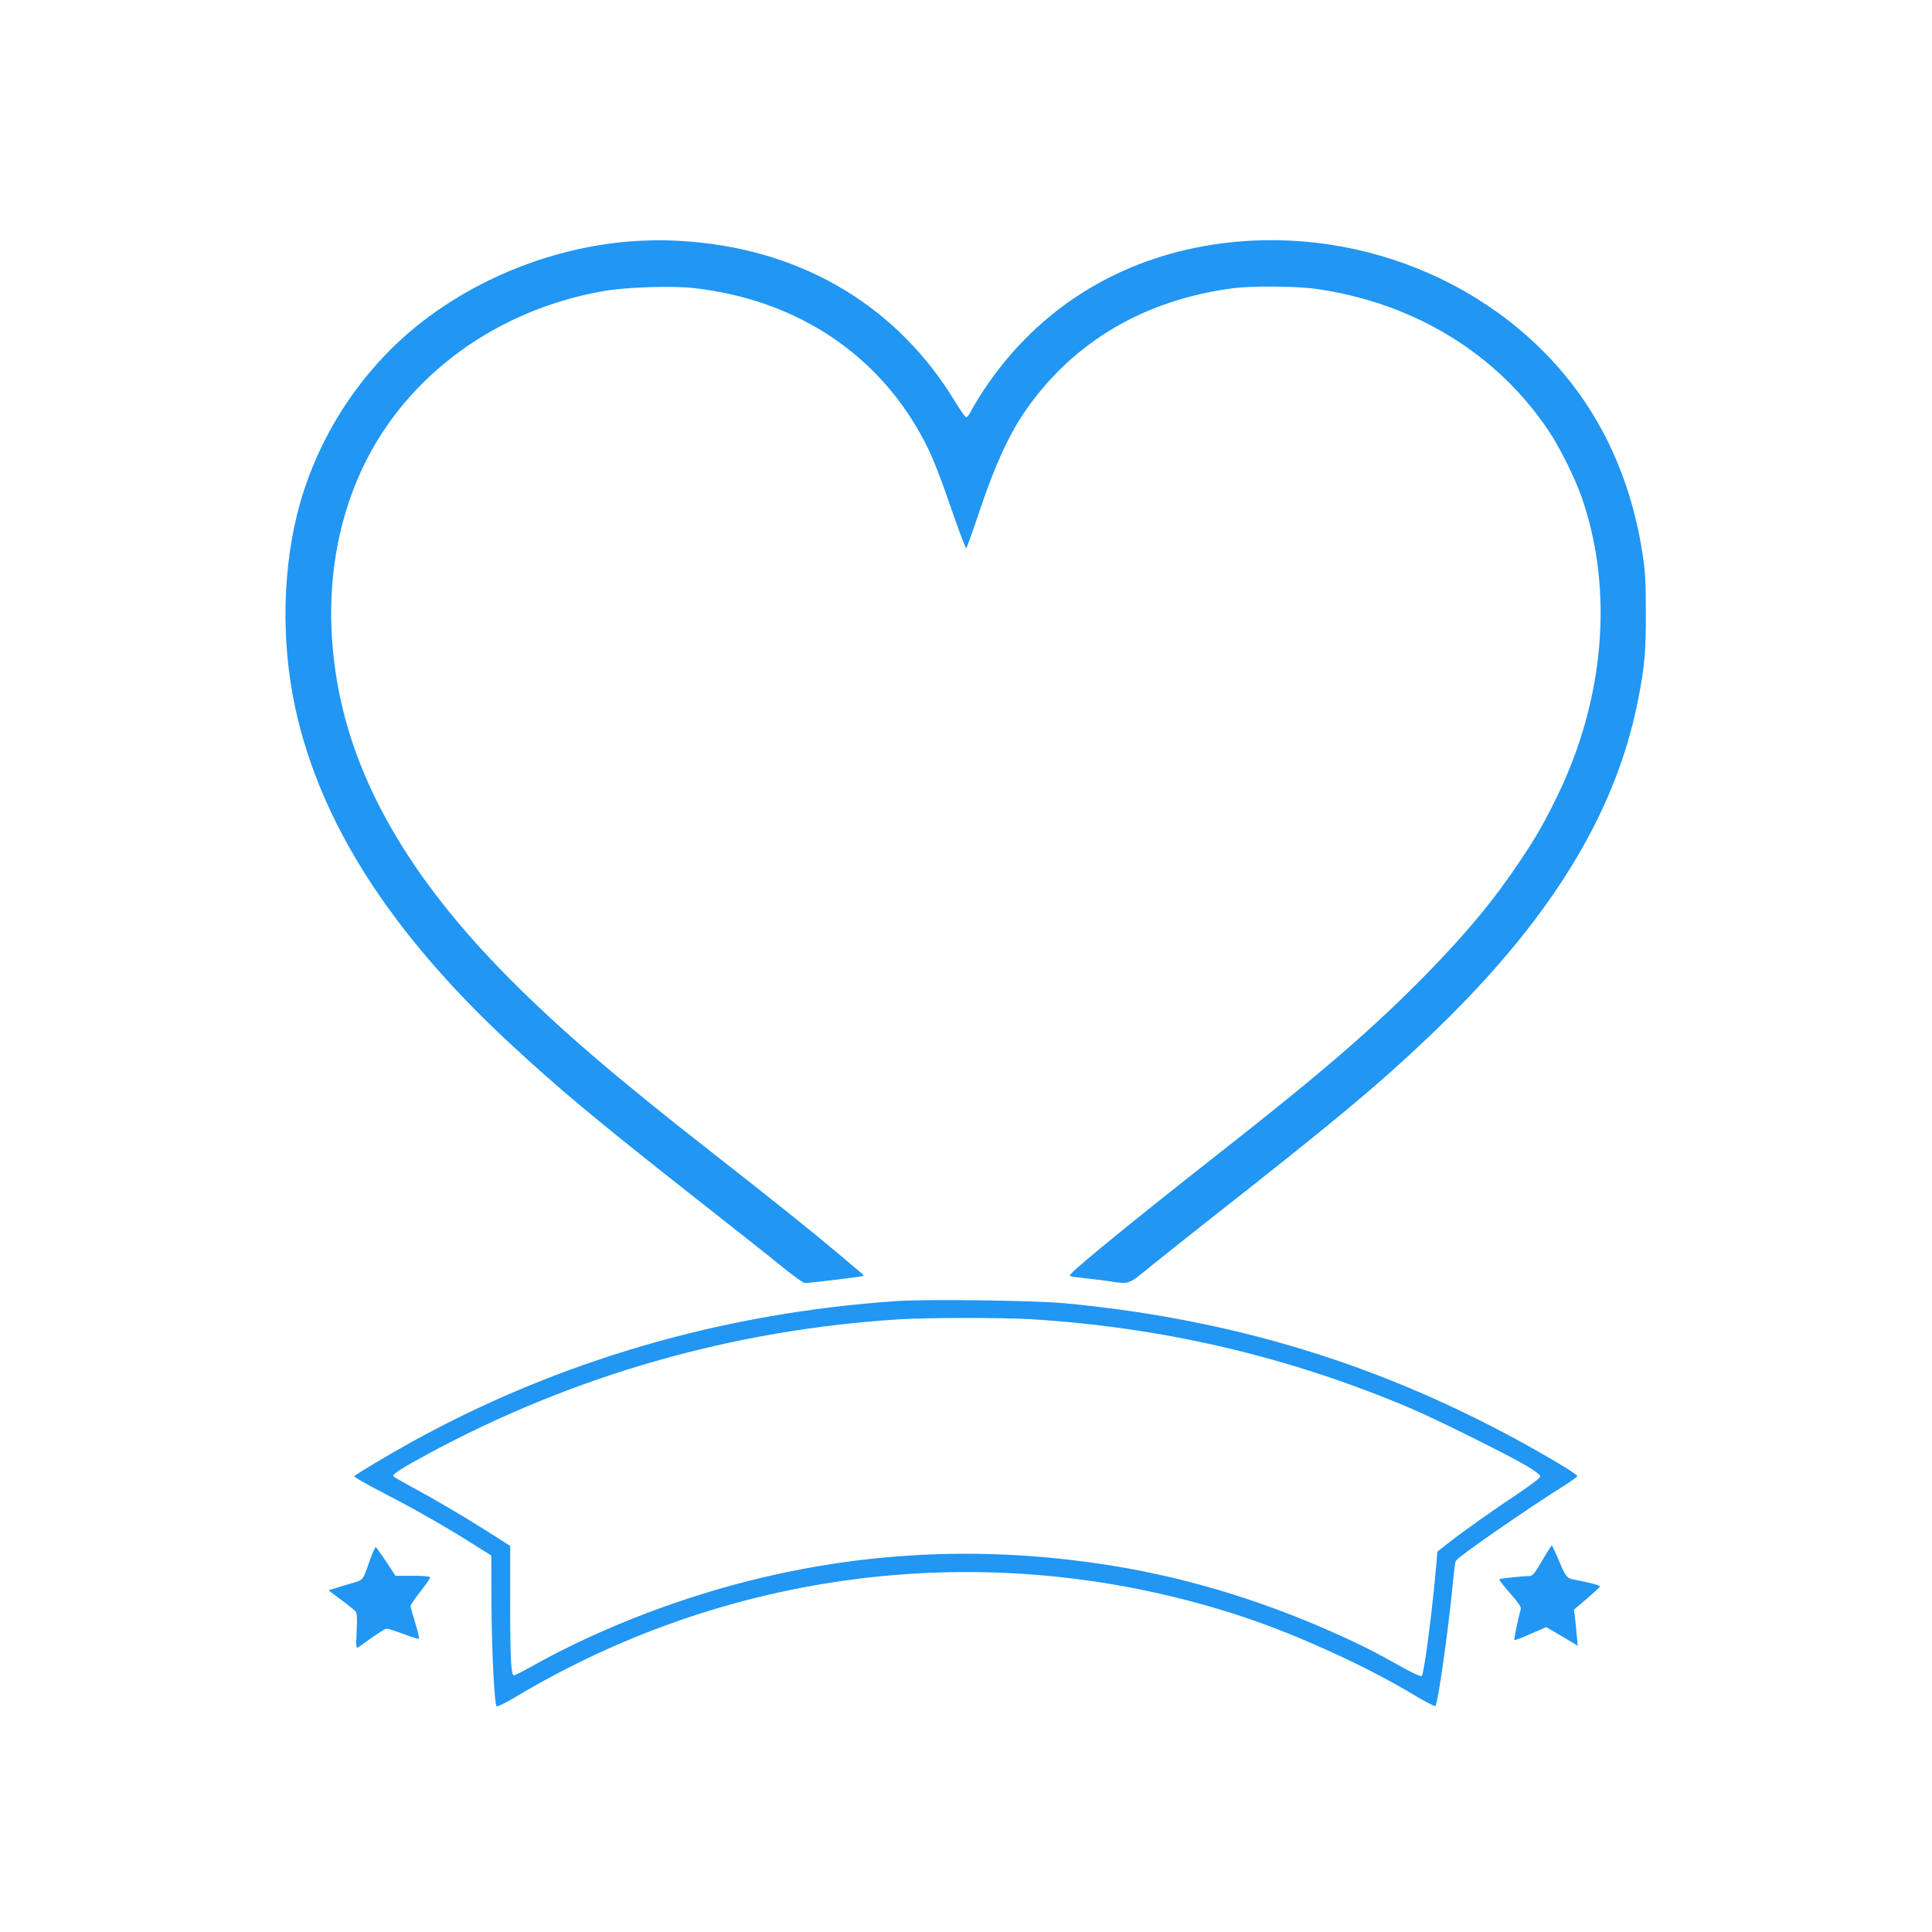 <?xml version="1.0" standalone="no"?>
<!DOCTYPE svg PUBLIC "-//W3C//DTD SVG 20010904//EN"
 "http://www.w3.org/TR/2001/REC-SVG-20010904/DTD/svg10.dtd">
<svg version="1.0" xmlns="http://www.w3.org/2000/svg"
 width="1280pt" height="1280pt" viewBox="0 0 1280 1280"
 preserveAspectRatio="xMidYMid meet">
<g transform="translate(0,1280) scale(0.1,-0.1)"
fill="#2196f3" stroke="none">
<path d="M4155 11199 c-476 -42 -949 -223 -1331 -510 -396 -297 -696 -735
-835 -1219 -117 -411 -130 -912 -33 -1359 163 -754 624 -1478 1403 -2206 345
-321 588 -523 1278 -1066 237 -186 487 -384 554 -439 74 -60 131 -100 144
-100 37 0 380 42 385 47 3 2 -5 12 -16 21 -12 9 -88 74 -170 143 -157 132
-433 353 -824 659 -644 504 -1003 813 -1338 1150 -659 663 -1033 1313 -1142
1984 -83 509 -21 995 180 1412 290 600 879 1030 1585 1155 152 27 456 37 606
20 644 -74 1166 -402 1475 -927 83 -141 129 -251 229 -542 50 -144 93 -258 97
-254 4 4 46 122 93 262 99 294 194 499 303 655 317 454 790 731 1377 806 127
16 419 13 545 -5 651 -93 1201 -430 1544 -946 70 -104 174 -315 215 -434 213
-612 153 -1337 -164 -1985 -89 -181 -133 -258 -237 -414 -175 -264 -359 -486
-628 -761 -357 -363 -679 -642 -1385 -1196 -536 -421 -917 -732 -968 -788 -17
-19 -16 -19 95 -31 62 -7 140 -16 173 -22 116 -17 113 -18 247 92 68 55 244
196 392 312 865 680 1120 893 1463 1219 787 747 1232 1462 1383 2218 46 232
55 325 54 595 0 206 -4 275 -23 393 -65 422 -222 801 -463 1114 -567 735
-1554 1095 -2491 908 -597 -120 -1089 -453 -1420 -960 -30 -47 -63 -102 -73
-122 -9 -20 -23 -39 -30 -42 -7 -3 -37 38 -75 101 -377 624 -994 999 -1752
1062 -145 12 -276 12 -422 0z"/>
<path d="M5940 4180 c-1150 -78 -2241 -395 -3219 -937 -138 -76 -359 -208
-374 -223 -5 -4 83 -55 195 -112 211 -109 428 -233 608 -348 l105 -66 1 -305
c1 -311 19 -677 34 -693 5 -5 58 21 122 59 1460 874 3209 1067 4821 534 359
-119 812 -325 1126 -513 79 -48 147 -83 151 -79 17 18 87 516 114 800 8 84 17
157 21 162 17 29 472 344 713 495 50 32 92 61 92 66 0 18 -338 214 -595 344
-880 448 -1785 706 -2805 802 -201 18 -908 28 -1110 14z m890 -120 c878 -54
1706 -248 2508 -587 177 -75 640 -305 777 -385 54 -32 90 -60 90 -70 0 -9 -62
-56 -153 -117 -157 -104 -360 -248 -468 -333 l-61 -48 -7 -82 c-24 -291 -81
-726 -96 -742 -5 -5 -55 17 -117 51 -205 114 -238 131 -383 198 -504 234
-1022 395 -1540 480 -972 159 -1922 84 -2850 -225 -355 -118 -698 -268 -994
-433 -66 -37 -125 -67 -131 -67 -19 0 -25 109 -25 497 l0 361 -157 100 c-180
113 -349 212 -505 296 -59 32 -110 61 -113 67 -7 11 63 56 230 146 962 520
2019 823 3120 892 191 12 685 12 875 1z"/>
<path d="M10217 2460 c-45 -78 -63 -100 -80 -101 -62 -2 -198 -17 -203 -22 -4
-3 28 -45 70 -92 51 -57 75 -92 72 -103 -16 -56 -47 -204 -43 -208 2 -3 51 16
108 41 l103 45 65 -38 c36 -21 84 -49 105 -62 l39 -24 -7 75 c-4 41 -9 94 -12
120 l-6 45 86 73 c47 40 86 77 86 81 0 7 -72 26 -177 46 -42 8 -53 22 -98 132
-21 50 -40 92 -44 92 -3 0 -32 -45 -64 -100z"/>
<path d="M2454 2473 c-53 -151 -44 -139 -126 -163 -40 -12 -91 -27 -112 -34
l-40 -12 85 -64 c46 -34 89 -69 96 -77 8 -10 10 -49 6 -130 -5 -98 -4 -115 8
-108 8 5 51 35 95 67 45 32 88 58 96 58 9 0 59 -16 112 -36 53 -20 99 -34 102
-31 3 3 -8 50 -25 105 -17 54 -31 105 -31 112 0 7 29 50 65 95 36 46 65 88 65
94 0 7 -40 11 -115 11 l-115 0 -62 95 c-35 52 -66 95 -69 95 -4 0 -19 -35 -35
-77z"/>
</g>
</svg>
